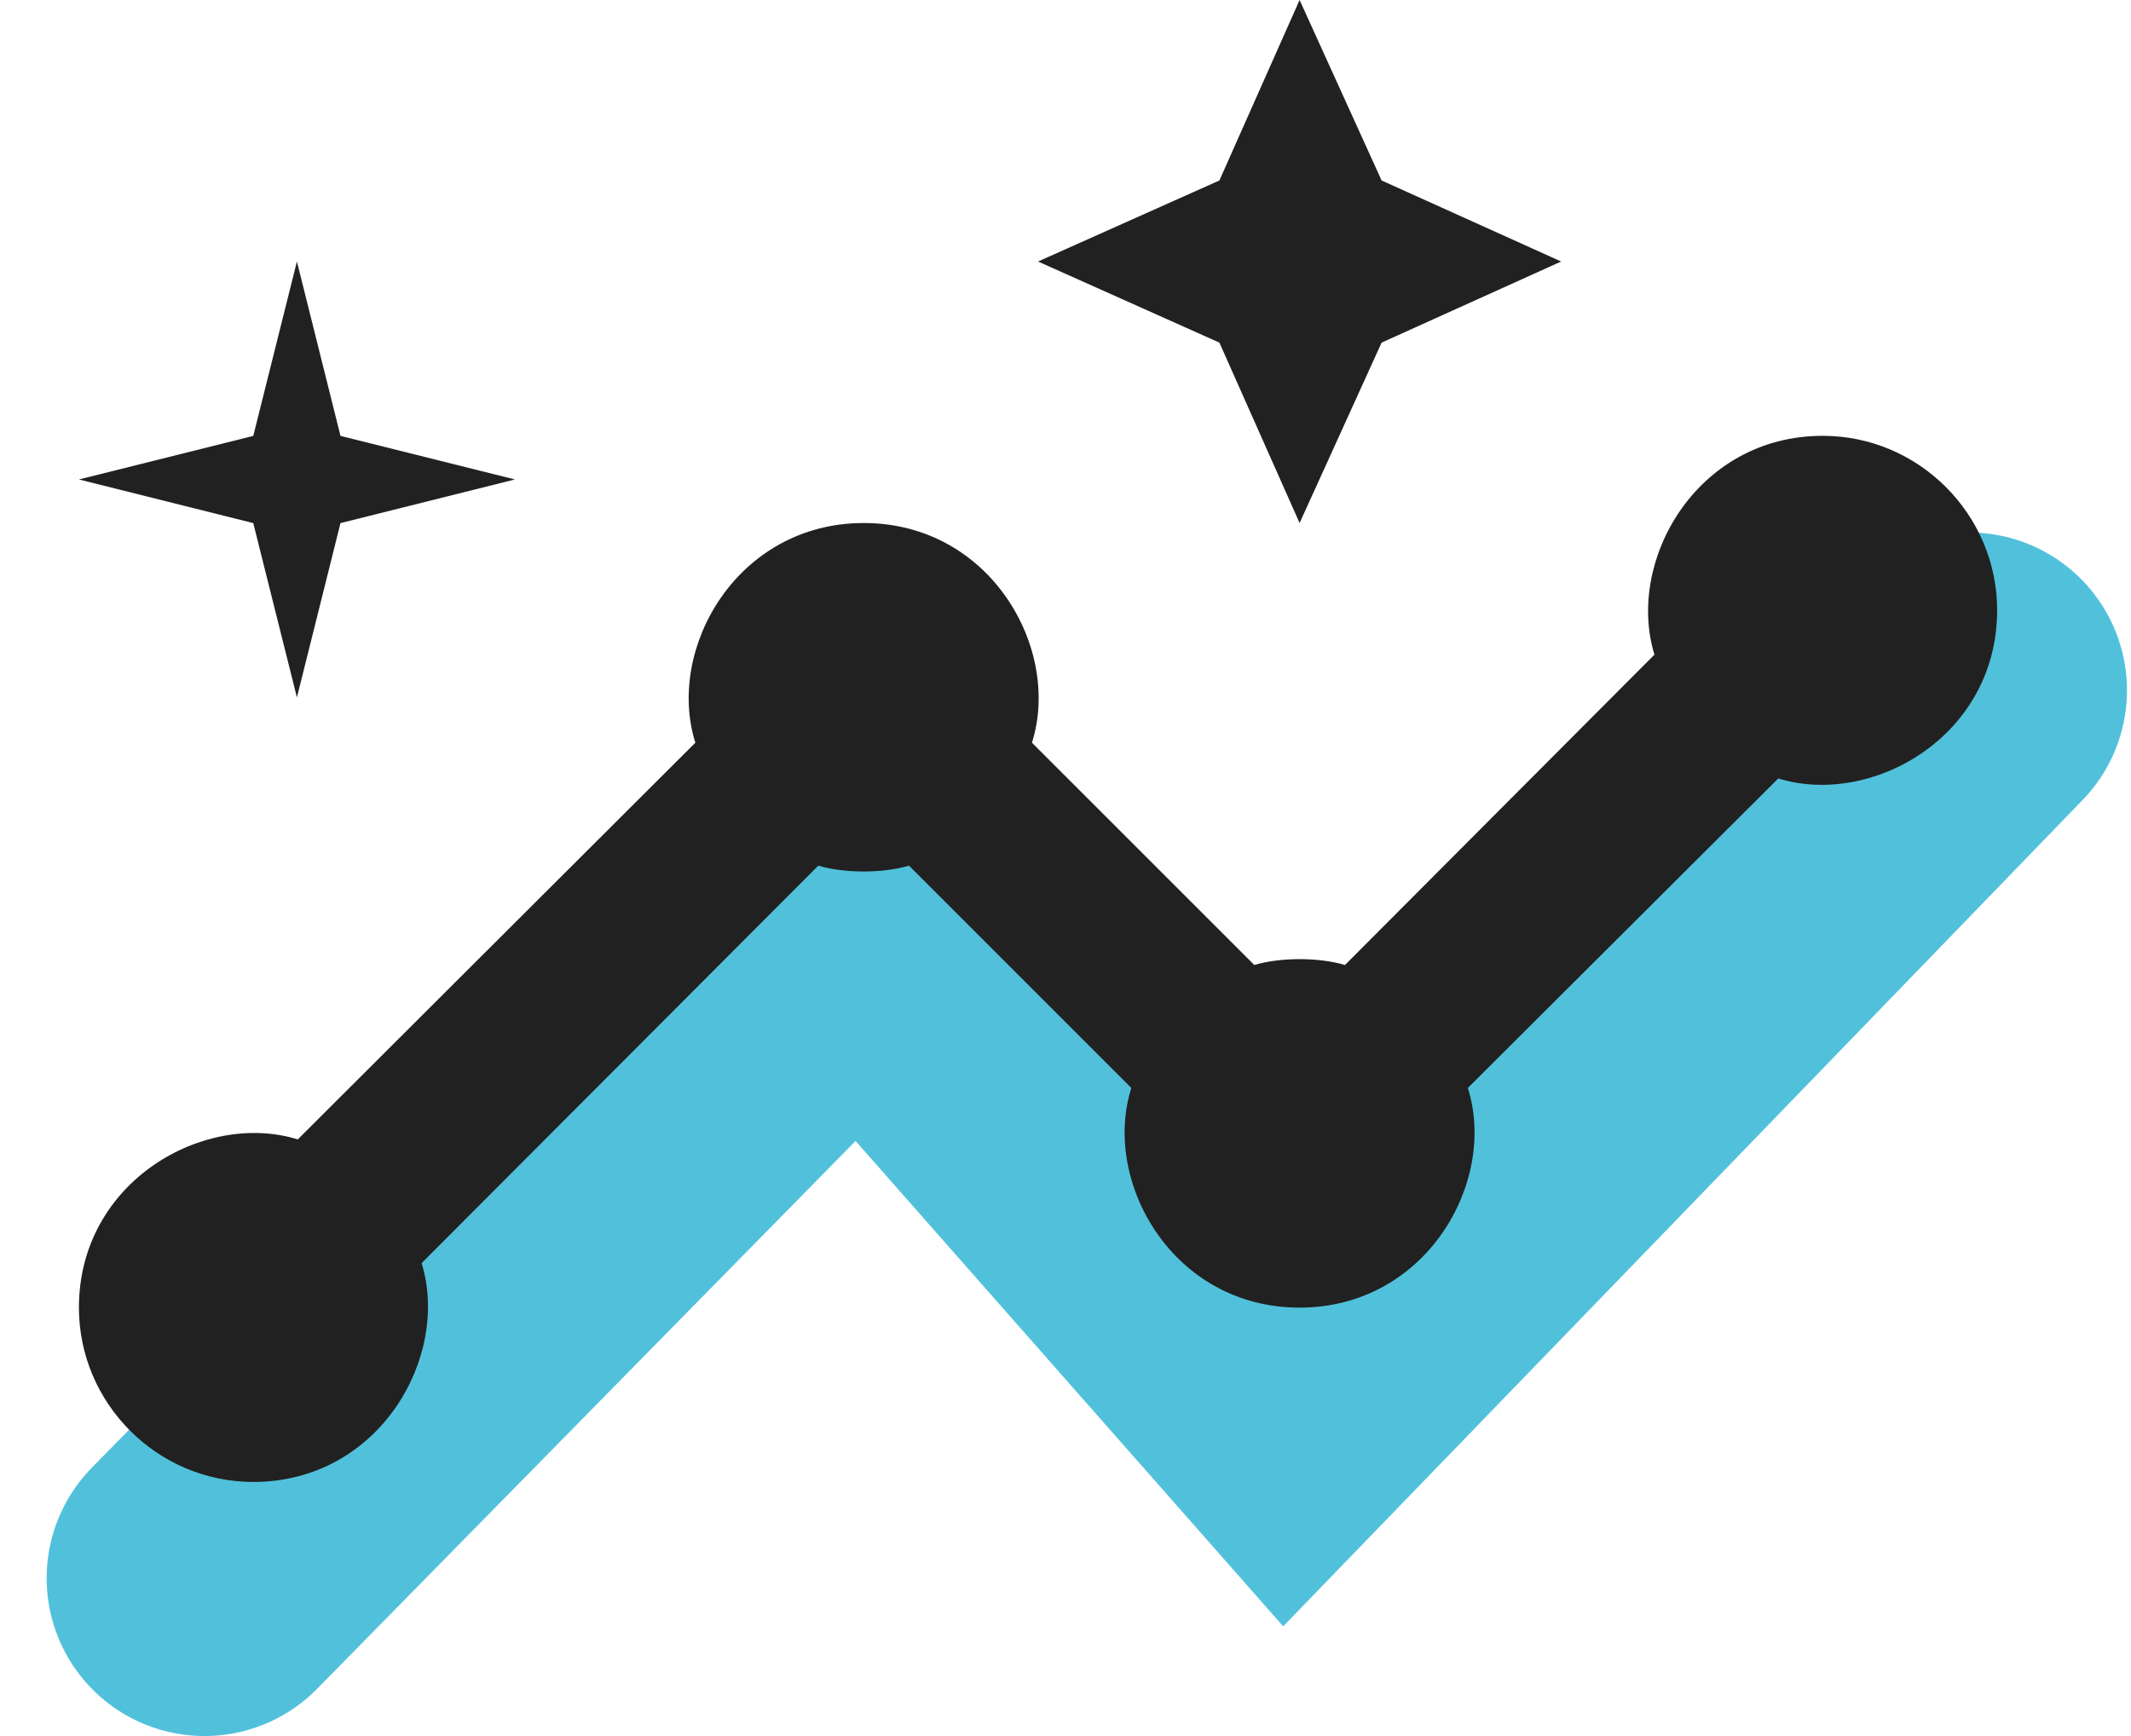 <svg width="27" height="22" viewBox="0 0 27 22" fill="none" xmlns="http://www.w3.org/2000/svg">
<path d="M2.591 20L10.92 11.524L16.327 17.662L24.949 8.748" stroke="#51C1DB" stroke-width="4" stroke-linecap="round"/>
<path d="M23.095 5.523C21.493 5.523 20.598 7.114 20.962 8.296L17.041 12.229C16.709 12.13 16.223 12.13 15.892 12.229L13.075 9.412C13.45 8.23 12.556 6.628 10.943 6.628C9.341 6.628 8.435 8.219 8.81 9.412L3.773 14.439C2.591 14.074 1 14.969 1 16.571C1 17.786 1.994 18.78 3.209 18.78C4.811 18.78 5.706 17.189 5.342 16.007L10.368 10.97C10.7 11.069 11.186 11.069 11.517 10.97L14.334 13.787C13.959 14.969 14.853 16.571 16.466 16.571C18.068 16.571 18.974 14.98 18.598 13.787L22.531 9.865C23.713 10.23 25.304 9.335 25.304 7.733C25.304 6.518 24.31 5.523 23.095 5.523Z" fill="#212121"/>
<path d="M16.466 6.628L17.505 4.342L19.78 3.314L17.505 2.287L16.466 0L15.45 2.287L13.152 3.314L15.45 4.342L16.466 6.628Z" fill="#212121"/>
<path d="M3.762 8.838L4.314 6.629L6.524 6.076L4.314 5.524L3.762 3.314L3.209 5.524L1 6.076L3.209 6.629L3.762 8.838Z" fill="#212121"/>
</svg>
